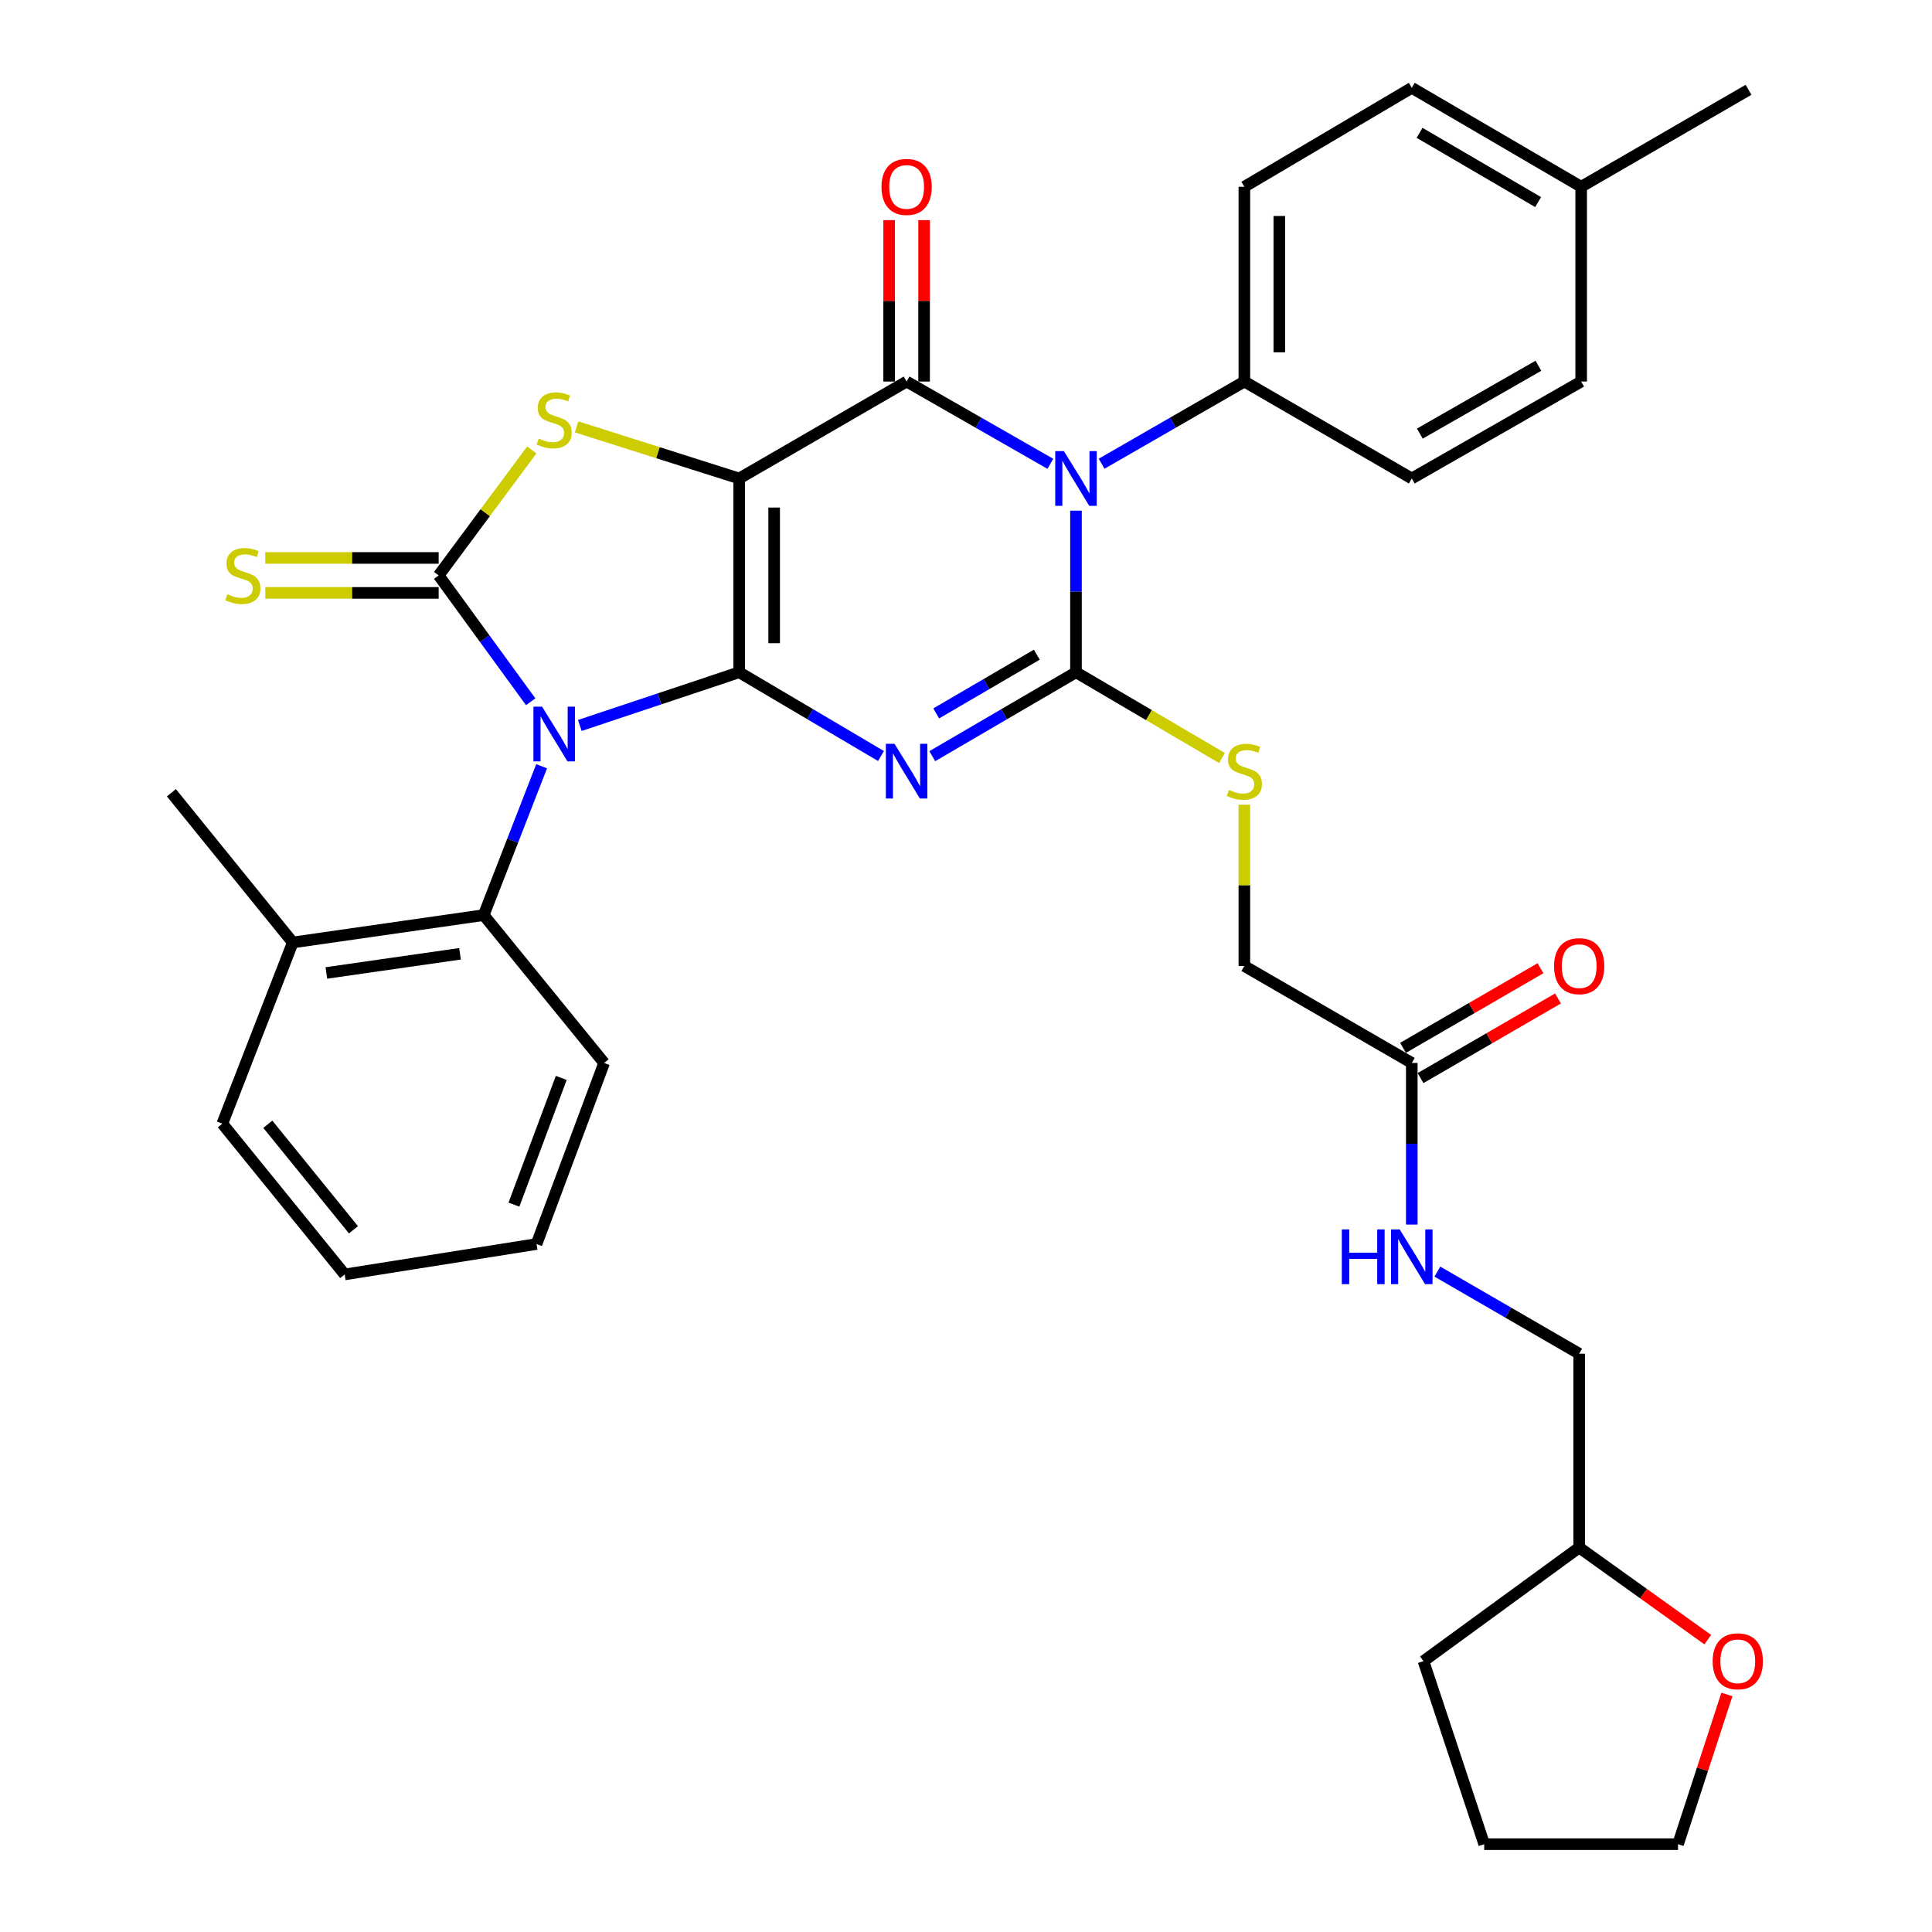 <?xml version='1.0' encoding='iso-8859-1'?>
<svg version='1.1' baseProfile='full'
              xmlns='http://www.w3.org/2000/svg'
                      xmlns:rdkit='http://www.rdkit.org/xml'
                      xmlns:xlink='http://www.w3.org/1999/xlink'
                  xml:space='preserve'
width='1000px' height='1000px' viewBox='0 0 1000 1000'>
<!-- END OF HEADER -->
<rect style='opacity:1.0;fill:#FFFFFF;stroke:none' width='1000' height='1000' x='0' y='0'> </rect>
<path class='bond-0' d='M 382.61,347.966 L 382.61,247.658' style='fill:none;fill-rule:evenodd;stroke:#000000;stroke-width:6px;stroke-linecap:butt;stroke-linejoin:miter;stroke-opacity:1' />
<path class='bond-0' d='M 400.696,332.92 L 400.696,262.704' style='fill:none;fill-rule:evenodd;stroke:#000000;stroke-width:6px;stroke-linecap:butt;stroke-linejoin:miter;stroke-opacity:1' />
<path class='bond-1' d='M 382.61,347.966 L 341.359,361.733' style='fill:none;fill-rule:evenodd;stroke:#000000;stroke-width:6px;stroke-linecap:butt;stroke-linejoin:miter;stroke-opacity:1' />
<path class='bond-1' d='M 341.359,361.733 L 300.108,375.501' style='fill:none;fill-rule:evenodd;stroke:#0000FF;stroke-width:6px;stroke-linecap:butt;stroke-linejoin:miter;stroke-opacity:1' />
<path class='bond-2' d='M 382.61,347.966 L 419.308,369.643' style='fill:none;fill-rule:evenodd;stroke:#000000;stroke-width:6px;stroke-linecap:butt;stroke-linejoin:miter;stroke-opacity:1' />
<path class='bond-2' d='M 419.308,369.643 L 456.007,391.32' style='fill:none;fill-rule:evenodd;stroke:#0000FF;stroke-width:6px;stroke-linecap:butt;stroke-linejoin:miter;stroke-opacity:1' />
<path class='bond-5' d='M 382.61,247.658 L 469.263,197.489' style='fill:none;fill-rule:evenodd;stroke:#000000;stroke-width:6px;stroke-linecap:butt;stroke-linejoin:miter;stroke-opacity:1' />
<path class='bond-7' d='M 382.61,247.658 L 340.523,234.3' style='fill:none;fill-rule:evenodd;stroke:#000000;stroke-width:6px;stroke-linecap:butt;stroke-linejoin:miter;stroke-opacity:1' />
<path class='bond-7' d='M 340.523,234.3 L 298.435,220.942' style='fill:none;fill-rule:evenodd;stroke:#CCCC00;stroke-width:6px;stroke-linecap:butt;stroke-linejoin:miter;stroke-opacity:1' />
<path class='bond-6' d='M 274.68,363.229 L 250.864,330.533' style='fill:none;fill-rule:evenodd;stroke:#0000FF;stroke-width:6px;stroke-linecap:butt;stroke-linejoin:miter;stroke-opacity:1' />
<path class='bond-6' d='M 250.864,330.533 L 227.049,297.837' style='fill:none;fill-rule:evenodd;stroke:#000000;stroke-width:6px;stroke-linecap:butt;stroke-linejoin:miter;stroke-opacity:1' />
<path class='bond-8' d='M 280.353,396.602 L 265.356,435.128' style='fill:none;fill-rule:evenodd;stroke:#0000FF;stroke-width:6px;stroke-linecap:butt;stroke-linejoin:miter;stroke-opacity:1' />
<path class='bond-8' d='M 265.356,435.128 L 250.36,473.654' style='fill:none;fill-rule:evenodd;stroke:#000000;stroke-width:6px;stroke-linecap:butt;stroke-linejoin:miter;stroke-opacity:1' />
<path class='bond-3' d='M 482.541,391.397 L 519.735,369.682' style='fill:none;fill-rule:evenodd;stroke:#0000FF;stroke-width:6px;stroke-linecap:butt;stroke-linejoin:miter;stroke-opacity:1' />
<path class='bond-3' d='M 519.735,369.682 L 556.93,347.966' style='fill:none;fill-rule:evenodd;stroke:#000000;stroke-width:6px;stroke-linecap:butt;stroke-linejoin:miter;stroke-opacity:1' />
<path class='bond-3' d='M 484.58,369.264 L 510.616,354.063' style='fill:none;fill-rule:evenodd;stroke:#0000FF;stroke-width:6px;stroke-linecap:butt;stroke-linejoin:miter;stroke-opacity:1' />
<path class='bond-3' d='M 510.616,354.063 L 536.653,338.861' style='fill:none;fill-rule:evenodd;stroke:#000000;stroke-width:6px;stroke-linecap:butt;stroke-linejoin:miter;stroke-opacity:1' />
<path class='bond-4' d='M 556.93,347.966 L 556.93,306.146' style='fill:none;fill-rule:evenodd;stroke:#000000;stroke-width:6px;stroke-linecap:butt;stroke-linejoin:miter;stroke-opacity:1' />
<path class='bond-4' d='M 556.93,306.146 L 556.93,264.326' style='fill:none;fill-rule:evenodd;stroke:#0000FF;stroke-width:6px;stroke-linecap:butt;stroke-linejoin:miter;stroke-opacity:1' />
<path class='bond-9' d='M 556.93,347.966 L 594.704,370.149' style='fill:none;fill-rule:evenodd;stroke:#000000;stroke-width:6px;stroke-linecap:butt;stroke-linejoin:miter;stroke-opacity:1' />
<path class='bond-9' d='M 594.704,370.149 L 632.479,392.333' style='fill:none;fill-rule:evenodd;stroke:#CCCC00;stroke-width:6px;stroke-linecap:butt;stroke-linejoin:miter;stroke-opacity:1' />
<path class='bond-10' d='M 570.184,240.028 L 607.135,218.759' style='fill:none;fill-rule:evenodd;stroke:#0000FF;stroke-width:6px;stroke-linecap:butt;stroke-linejoin:miter;stroke-opacity:1' />
<path class='bond-10' d='M 607.135,218.759 L 644.085,197.489' style='fill:none;fill-rule:evenodd;stroke:#000000;stroke-width:6px;stroke-linecap:butt;stroke-linejoin:miter;stroke-opacity:1' />
<path class='bond-36' d='M 543.665,240.067 L 506.464,218.778' style='fill:none;fill-rule:evenodd;stroke:#0000FF;stroke-width:6px;stroke-linecap:butt;stroke-linejoin:miter;stroke-opacity:1' />
<path class='bond-36' d='M 506.464,218.778 L 469.263,197.489' style='fill:none;fill-rule:evenodd;stroke:#000000;stroke-width:6px;stroke-linecap:butt;stroke-linejoin:miter;stroke-opacity:1' />
<path class='bond-12' d='M 478.306,197.489 L 478.306,155.719' style='fill:none;fill-rule:evenodd;stroke:#000000;stroke-width:6px;stroke-linecap:butt;stroke-linejoin:miter;stroke-opacity:1' />
<path class='bond-12' d='M 478.306,155.719 L 478.306,113.949' style='fill:none;fill-rule:evenodd;stroke:#FF0000;stroke-width:6px;stroke-linecap:butt;stroke-linejoin:miter;stroke-opacity:1' />
<path class='bond-12' d='M 460.22,197.489 L 460.22,155.719' style='fill:none;fill-rule:evenodd;stroke:#000000;stroke-width:6px;stroke-linecap:butt;stroke-linejoin:miter;stroke-opacity:1' />
<path class='bond-12' d='M 460.22,155.719 L 460.22,113.949' style='fill:none;fill-rule:evenodd;stroke:#FF0000;stroke-width:6px;stroke-linecap:butt;stroke-linejoin:miter;stroke-opacity:1' />
<path class='bond-11' d='M 227.049,288.794 L 182.179,288.794' style='fill:none;fill-rule:evenodd;stroke:#000000;stroke-width:6px;stroke-linecap:butt;stroke-linejoin:miter;stroke-opacity:1' />
<path class='bond-11' d='M 182.179,288.794 L 137.31,288.794' style='fill:none;fill-rule:evenodd;stroke:#CCCC00;stroke-width:6px;stroke-linecap:butt;stroke-linejoin:miter;stroke-opacity:1' />
<path class='bond-11' d='M 227.049,306.88 L 182.179,306.88' style='fill:none;fill-rule:evenodd;stroke:#000000;stroke-width:6px;stroke-linecap:butt;stroke-linejoin:miter;stroke-opacity:1' />
<path class='bond-11' d='M 182.179,306.88 L 137.31,306.88' style='fill:none;fill-rule:evenodd;stroke:#CCCC00;stroke-width:6px;stroke-linecap:butt;stroke-linejoin:miter;stroke-opacity:1' />
<path class='bond-35' d='M 227.049,297.837 L 251.152,265.358' style='fill:none;fill-rule:evenodd;stroke:#000000;stroke-width:6px;stroke-linecap:butt;stroke-linejoin:miter;stroke-opacity:1' />
<path class='bond-35' d='M 251.152,265.358 L 275.255,232.879' style='fill:none;fill-rule:evenodd;stroke:#CCCC00;stroke-width:6px;stroke-linecap:butt;stroke-linejoin:miter;stroke-opacity:1' />
<path class='bond-15' d='M 250.36,473.654 L 151.539,487.822' style='fill:none;fill-rule:evenodd;stroke:#000000;stroke-width:6px;stroke-linecap:butt;stroke-linejoin:miter;stroke-opacity:1' />
<path class='bond-15' d='M 238.103,493.683 L 168.929,503.6' style='fill:none;fill-rule:evenodd;stroke:#000000;stroke-width:6px;stroke-linecap:butt;stroke-linejoin:miter;stroke-opacity:1' />
<path class='bond-26' d='M 250.36,473.654 L 312.697,550.189' style='fill:none;fill-rule:evenodd;stroke:#000000;stroke-width:6px;stroke-linecap:butt;stroke-linejoin:miter;stroke-opacity:1' />
<path class='bond-18' d='M 644.085,416.551 L 644.085,458.275' style='fill:none;fill-rule:evenodd;stroke:#CCCC00;stroke-width:6px;stroke-linecap:butt;stroke-linejoin:miter;stroke-opacity:1' />
<path class='bond-18' d='M 644.085,458.275 L 644.085,500' style='fill:none;fill-rule:evenodd;stroke:#000000;stroke-width:6px;stroke-linecap:butt;stroke-linejoin:miter;stroke-opacity:1' />
<path class='bond-19' d='M 644.085,197.489 L 644.085,96.668' style='fill:none;fill-rule:evenodd;stroke:#000000;stroke-width:6px;stroke-linecap:butt;stroke-linejoin:miter;stroke-opacity:1' />
<path class='bond-19' d='M 662.172,182.366 L 662.172,111.792' style='fill:none;fill-rule:evenodd;stroke:#000000;stroke-width:6px;stroke-linecap:butt;stroke-linejoin:miter;stroke-opacity:1' />
<path class='bond-20' d='M 644.085,197.489 L 730.738,247.658' style='fill:none;fill-rule:evenodd;stroke:#000000;stroke-width:6px;stroke-linecap:butt;stroke-linejoin:miter;stroke-opacity:1' />
<path class='bond-13' d='M 730.738,550.189 L 644.085,500' style='fill:none;fill-rule:evenodd;stroke:#000000;stroke-width:6px;stroke-linecap:butt;stroke-linejoin:miter;stroke-opacity:1' />
<path class='bond-14' d='M 730.738,550.189 L 730.738,592.014' style='fill:none;fill-rule:evenodd;stroke:#000000;stroke-width:6px;stroke-linecap:butt;stroke-linejoin:miter;stroke-opacity:1' />
<path class='bond-14' d='M 730.738,592.014 L 730.738,633.839' style='fill:none;fill-rule:evenodd;stroke:#0000FF;stroke-width:6px;stroke-linecap:butt;stroke-linejoin:miter;stroke-opacity:1' />
<path class='bond-16' d='M 735.271,558.014 L 770.841,537.41' style='fill:none;fill-rule:evenodd;stroke:#000000;stroke-width:6px;stroke-linecap:butt;stroke-linejoin:miter;stroke-opacity:1' />
<path class='bond-16' d='M 770.841,537.41 L 806.411,516.806' style='fill:none;fill-rule:evenodd;stroke:#FF0000;stroke-width:6px;stroke-linecap:butt;stroke-linejoin:miter;stroke-opacity:1' />
<path class='bond-16' d='M 726.206,542.364 L 761.775,521.76' style='fill:none;fill-rule:evenodd;stroke:#000000;stroke-width:6px;stroke-linecap:butt;stroke-linejoin:miter;stroke-opacity:1' />
<path class='bond-16' d='M 761.775,521.76 L 797.345,501.155' style='fill:none;fill-rule:evenodd;stroke:#FF0000;stroke-width:6px;stroke-linecap:butt;stroke-linejoin:miter;stroke-opacity:1' />
<path class='bond-21' d='M 743.981,658.175 L 780.681,679.426' style='fill:none;fill-rule:evenodd;stroke:#0000FF;stroke-width:6px;stroke-linecap:butt;stroke-linejoin:miter;stroke-opacity:1' />
<path class='bond-21' d='M 780.681,679.426 L 817.381,700.676' style='fill:none;fill-rule:evenodd;stroke:#000000;stroke-width:6px;stroke-linecap:butt;stroke-linejoin:miter;stroke-opacity:1' />
<path class='bond-28' d='M 151.539,487.822 L 88.71,410.323' style='fill:none;fill-rule:evenodd;stroke:#000000;stroke-width:6px;stroke-linecap:butt;stroke-linejoin:miter;stroke-opacity:1' />
<path class='bond-29' d='M 151.539,487.822 L 115.075,581.609' style='fill:none;fill-rule:evenodd;stroke:#000000;stroke-width:6px;stroke-linecap:butt;stroke-linejoin:miter;stroke-opacity:1' />
<path class='bond-17' d='M 883.948,848.684 L 850.664,824.844' style='fill:none;fill-rule:evenodd;stroke:#FF0000;stroke-width:6px;stroke-linecap:butt;stroke-linejoin:miter;stroke-opacity:1' />
<path class='bond-17' d='M 850.664,824.844 L 817.381,801.004' style='fill:none;fill-rule:evenodd;stroke:#000000;stroke-width:6px;stroke-linecap:butt;stroke-linejoin:miter;stroke-opacity:1' />
<path class='bond-27' d='M 893.841,877.056 L 881.193,915.801' style='fill:none;fill-rule:evenodd;stroke:#FF0000;stroke-width:6px;stroke-linecap:butt;stroke-linejoin:miter;stroke-opacity:1' />
<path class='bond-27' d='M 881.193,915.801 L 868.545,954.545' style='fill:none;fill-rule:evenodd;stroke:#000000;stroke-width:6px;stroke-linecap:butt;stroke-linejoin:miter;stroke-opacity:1' />
<path class='bond-23' d='M 644.085,96.668 L 730.738,45.455' style='fill:none;fill-rule:evenodd;stroke:#000000;stroke-width:6px;stroke-linecap:butt;stroke-linejoin:miter;stroke-opacity:1' />
<path class='bond-24' d='M 730.738,247.658 L 818.406,197.489' style='fill:none;fill-rule:evenodd;stroke:#000000;stroke-width:6px;stroke-linecap:butt;stroke-linejoin:miter;stroke-opacity:1' />
<path class='bond-24' d='M 734.905,224.435 L 796.273,189.317' style='fill:none;fill-rule:evenodd;stroke:#000000;stroke-width:6px;stroke-linecap:butt;stroke-linejoin:miter;stroke-opacity:1' />
<path class='bond-22' d='M 817.381,700.676 L 817.381,801.004' style='fill:none;fill-rule:evenodd;stroke:#000000;stroke-width:6px;stroke-linecap:butt;stroke-linejoin:miter;stroke-opacity:1' />
<path class='bond-31' d='M 817.381,801.004 L 736.797,859.804' style='fill:none;fill-rule:evenodd;stroke:#000000;stroke-width:6px;stroke-linecap:butt;stroke-linejoin:miter;stroke-opacity:1' />
<path class='bond-38' d='M 730.738,45.455 L 818.406,96.668' style='fill:none;fill-rule:evenodd;stroke:#000000;stroke-width:6px;stroke-linecap:butt;stroke-linejoin:miter;stroke-opacity:1' />
<path class='bond-38' d='M 734.765,68.753 L 796.133,104.603' style='fill:none;fill-rule:evenodd;stroke:#000000;stroke-width:6px;stroke-linecap:butt;stroke-linejoin:miter;stroke-opacity:1' />
<path class='bond-25' d='M 818.406,197.489 L 818.406,96.668' style='fill:none;fill-rule:evenodd;stroke:#000000;stroke-width:6px;stroke-linecap:butt;stroke-linejoin:miter;stroke-opacity:1' />
<path class='bond-30' d='M 818.406,96.668 L 905.039,46.479' style='fill:none;fill-rule:evenodd;stroke:#000000;stroke-width:6px;stroke-linecap:butt;stroke-linejoin:miter;stroke-opacity:1' />
<path class='bond-32' d='M 312.697,550.189 L 277.71,643.906' style='fill:none;fill-rule:evenodd;stroke:#000000;stroke-width:6px;stroke-linecap:butt;stroke-linejoin:miter;stroke-opacity:1' />
<path class='bond-32' d='M 290.505,557.921 L 266.014,623.523' style='fill:none;fill-rule:evenodd;stroke:#000000;stroke-width:6px;stroke-linecap:butt;stroke-linejoin:miter;stroke-opacity:1' />
<path class='bond-39' d='M 868.545,954.545 L 768.227,954.545' style='fill:none;fill-rule:evenodd;stroke:#000000;stroke-width:6px;stroke-linecap:butt;stroke-linejoin:miter;stroke-opacity:1' />
<path class='bond-37' d='M 115.075,581.609 L 178.407,659.641' style='fill:none;fill-rule:evenodd;stroke:#000000;stroke-width:6px;stroke-linecap:butt;stroke-linejoin:miter;stroke-opacity:1' />
<path class='bond-37' d='M 138.618,581.916 L 182.95,636.538' style='fill:none;fill-rule:evenodd;stroke:#000000;stroke-width:6px;stroke-linecap:butt;stroke-linejoin:miter;stroke-opacity:1' />
<path class='bond-33' d='M 736.797,859.804 L 768.227,954.545' style='fill:none;fill-rule:evenodd;stroke:#000000;stroke-width:6px;stroke-linecap:butt;stroke-linejoin:miter;stroke-opacity:1' />
<path class='bond-34' d='M 277.71,643.906 L 178.407,659.641' style='fill:none;fill-rule:evenodd;stroke:#000000;stroke-width:6px;stroke-linecap:butt;stroke-linejoin:miter;stroke-opacity:1' />
<path  class='atom-2' d='M 280.584 365.768
L 289.864 380.768
Q 290.784 382.248, 292.264 384.928
Q 293.744 387.608, 293.824 387.768
L 293.824 365.768
L 297.584 365.768
L 297.584 394.088
L 293.704 394.088
L 283.744 377.688
Q 282.584 375.768, 281.344 373.568
Q 280.144 371.368, 279.784 370.688
L 279.784 394.088
L 276.104 394.088
L 276.104 365.768
L 280.584 365.768
' fill='#0000FF'/>
<path  class='atom-3' d='M 463.003 384.99
L 472.283 399.99
Q 473.203 401.47, 474.683 404.15
Q 476.163 406.83, 476.243 406.99
L 476.243 384.99
L 480.003 384.99
L 480.003 413.31
L 476.123 413.31
L 466.163 396.91
Q 465.003 394.99, 463.763 392.79
Q 462.563 390.59, 462.203 389.91
L 462.203 413.31
L 458.523 413.31
L 458.523 384.99
L 463.003 384.99
' fill='#0000FF'/>
<path  class='atom-5' d='M 550.67 233.498
L 559.95 248.498
Q 560.87 249.978, 562.35 252.658
Q 563.83 255.338, 563.91 255.498
L 563.91 233.498
L 567.67 233.498
L 567.67 261.818
L 563.79 261.818
L 553.83 245.418
Q 552.67 243.498, 551.43 241.298
Q 550.23 239.098, 549.87 238.418
L 549.87 261.818
L 546.19 261.818
L 546.19 233.498
L 550.67 233.498
' fill='#0000FF'/>
<path  class='atom-8' d='M 278.844 226.983
Q 279.164 227.103, 280.484 227.663
Q 281.804 228.223, 283.244 228.583
Q 284.724 228.903, 286.164 228.903
Q 288.844 228.903, 290.404 227.623
Q 291.964 226.303, 291.964 224.023
Q 291.964 222.463, 291.164 221.503
Q 290.404 220.543, 289.204 220.023
Q 288.004 219.503, 286.004 218.903
Q 283.484 218.143, 281.964 217.423
Q 280.484 216.703, 279.404 215.183
Q 278.364 213.663, 278.364 211.103
Q 278.364 207.543, 280.764 205.343
Q 283.204 203.143, 288.004 203.143
Q 291.284 203.143, 295.004 204.703
L 294.084 207.783
Q 290.684 206.383, 288.124 206.383
Q 285.364 206.383, 283.844 207.543
Q 282.324 208.663, 282.364 210.623
Q 282.364 212.143, 283.124 213.063
Q 283.924 213.983, 285.044 214.503
Q 286.204 215.023, 288.124 215.623
Q 290.684 216.423, 292.204 217.223
Q 293.724 218.023, 294.804 219.663
Q 295.924 221.263, 295.924 224.023
Q 295.924 227.943, 293.284 230.063
Q 290.684 232.143, 286.324 232.143
Q 283.804 232.143, 281.884 231.583
Q 280.004 231.063, 277.764 230.143
L 278.844 226.983
' fill='#CCCC00'/>
<path  class='atom-10' d='M 636.085 408.87
Q 636.405 408.99, 637.725 409.55
Q 639.045 410.11, 640.485 410.47
Q 641.965 410.79, 643.405 410.79
Q 646.085 410.79, 647.645 409.51
Q 649.205 408.19, 649.205 405.91
Q 649.205 404.35, 648.405 403.39
Q 647.645 402.43, 646.445 401.91
Q 645.245 401.39, 643.245 400.79
Q 640.725 400.03, 639.205 399.31
Q 637.725 398.59, 636.645 397.07
Q 635.605 395.55, 635.605 392.99
Q 635.605 389.43, 638.005 387.23
Q 640.445 385.03, 645.245 385.03
Q 648.525 385.03, 652.245 386.59
L 651.325 389.67
Q 647.925 388.27, 645.365 388.27
Q 642.605 388.27, 641.085 389.43
Q 639.565 390.55, 639.605 392.51
Q 639.605 394.03, 640.365 394.95
Q 641.165 395.87, 642.285 396.39
Q 643.445 396.91, 645.365 397.51
Q 647.925 398.31, 649.445 399.11
Q 650.965 399.91, 652.045 401.55
Q 653.165 403.15, 653.165 405.91
Q 653.165 409.83, 650.525 411.95
Q 647.925 414.03, 643.565 414.03
Q 641.045 414.03, 639.125 413.47
Q 637.245 412.95, 635.005 412.03
L 636.085 408.87
' fill='#CCCC00'/>
<path  class='atom-12' d='M 117.696 307.557
Q 118.016 307.677, 119.336 308.237
Q 120.656 308.797, 122.096 309.157
Q 123.576 309.477, 125.016 309.477
Q 127.696 309.477, 129.256 308.197
Q 130.816 306.877, 130.816 304.597
Q 130.816 303.037, 130.016 302.077
Q 129.256 301.117, 128.056 300.597
Q 126.856 300.077, 124.856 299.477
Q 122.336 298.717, 120.816 297.997
Q 119.336 297.277, 118.256 295.757
Q 117.216 294.237, 117.216 291.677
Q 117.216 288.117, 119.616 285.917
Q 122.056 283.717, 126.856 283.717
Q 130.136 283.717, 133.856 285.277
L 132.936 288.357
Q 129.536 286.957, 126.976 286.957
Q 124.216 286.957, 122.696 288.117
Q 121.176 289.237, 121.216 291.197
Q 121.216 292.717, 121.976 293.637
Q 122.776 294.557, 123.896 295.077
Q 125.056 295.597, 126.976 296.197
Q 129.536 296.997, 131.056 297.797
Q 132.576 298.597, 133.656 300.237
Q 134.776 301.837, 134.776 304.597
Q 134.776 308.517, 132.136 310.637
Q 129.536 312.717, 125.176 312.717
Q 122.656 312.717, 120.736 312.157
Q 118.856 311.637, 116.616 310.717
L 117.696 307.557
' fill='#CCCC00'/>
<path  class='atom-13' d='M 456.263 96.749
Q 456.263 89.948, 459.623 86.148
Q 462.983 82.349, 469.263 82.349
Q 475.543 82.349, 478.903 86.148
Q 482.263 89.948, 482.263 96.749
Q 482.263 103.629, 478.863 107.549
Q 475.463 111.429, 469.263 111.429
Q 463.023 111.429, 459.623 107.549
Q 456.263 103.669, 456.263 96.749
M 469.263 108.229
Q 473.583 108.229, 475.903 105.349
Q 478.263 102.429, 478.263 96.749
Q 478.263 91.189, 475.903 88.388
Q 473.583 85.549, 469.263 85.549
Q 464.943 85.549, 462.583 88.349
Q 460.263 91.148, 460.263 96.749
Q 460.263 102.469, 462.583 105.349
Q 464.943 108.229, 469.263 108.229
' fill='#FF0000'/>
<path  class='atom-15' d='M 694.518 636.347
L 698.358 636.347
L 698.358 648.387
L 712.838 648.387
L 712.838 636.347
L 716.678 636.347
L 716.678 664.667
L 712.838 664.667
L 712.838 651.587
L 698.358 651.587
L 698.358 664.667
L 694.518 664.667
L 694.518 636.347
' fill='#0000FF'/>
<path  class='atom-15' d='M 724.478 636.347
L 733.758 651.347
Q 734.678 652.827, 736.158 655.507
Q 737.638 658.187, 737.718 658.347
L 737.718 636.347
L 741.478 636.347
L 741.478 664.667
L 737.598 664.667
L 727.638 648.267
Q 726.478 646.347, 725.238 644.147
Q 724.038 641.947, 723.678 641.267
L 723.678 664.667
L 719.998 664.667
L 719.998 636.347
L 724.478 636.347
' fill='#0000FF'/>
<path  class='atom-17' d='M 804.381 500.08
Q 804.381 493.28, 807.741 489.48
Q 811.101 485.68, 817.381 485.68
Q 823.661 485.68, 827.021 489.48
Q 830.381 493.28, 830.381 500.08
Q 830.381 506.96, 826.981 510.88
Q 823.581 514.76, 817.381 514.76
Q 811.141 514.76, 807.741 510.88
Q 804.381 507, 804.381 500.08
M 817.381 511.56
Q 821.701 511.56, 824.021 508.68
Q 826.381 505.76, 826.381 500.08
Q 826.381 494.52, 824.021 491.72
Q 821.701 488.88, 817.381 488.88
Q 813.061 488.88, 810.701 491.68
Q 808.381 494.48, 808.381 500.08
Q 808.381 505.8, 810.701 508.68
Q 813.061 511.56, 817.381 511.56
' fill='#FF0000'/>
<path  class='atom-18' d='M 886.472 859.884
Q 886.472 853.084, 889.832 849.284
Q 893.192 845.484, 899.472 845.484
Q 905.752 845.484, 909.112 849.284
Q 912.472 853.084, 912.472 859.884
Q 912.472 866.764, 909.072 870.684
Q 905.672 874.564, 899.472 874.564
Q 893.232 874.564, 889.832 870.684
Q 886.472 866.804, 886.472 859.884
M 899.472 871.364
Q 903.792 871.364, 906.112 868.484
Q 908.472 865.564, 908.472 859.884
Q 908.472 854.324, 906.112 851.524
Q 903.792 848.684, 899.472 848.684
Q 895.152 848.684, 892.792 851.484
Q 890.472 854.284, 890.472 859.884
Q 890.472 865.604, 892.792 868.484
Q 895.152 871.364, 899.472 871.364
' fill='#FF0000'/>
</svg>
